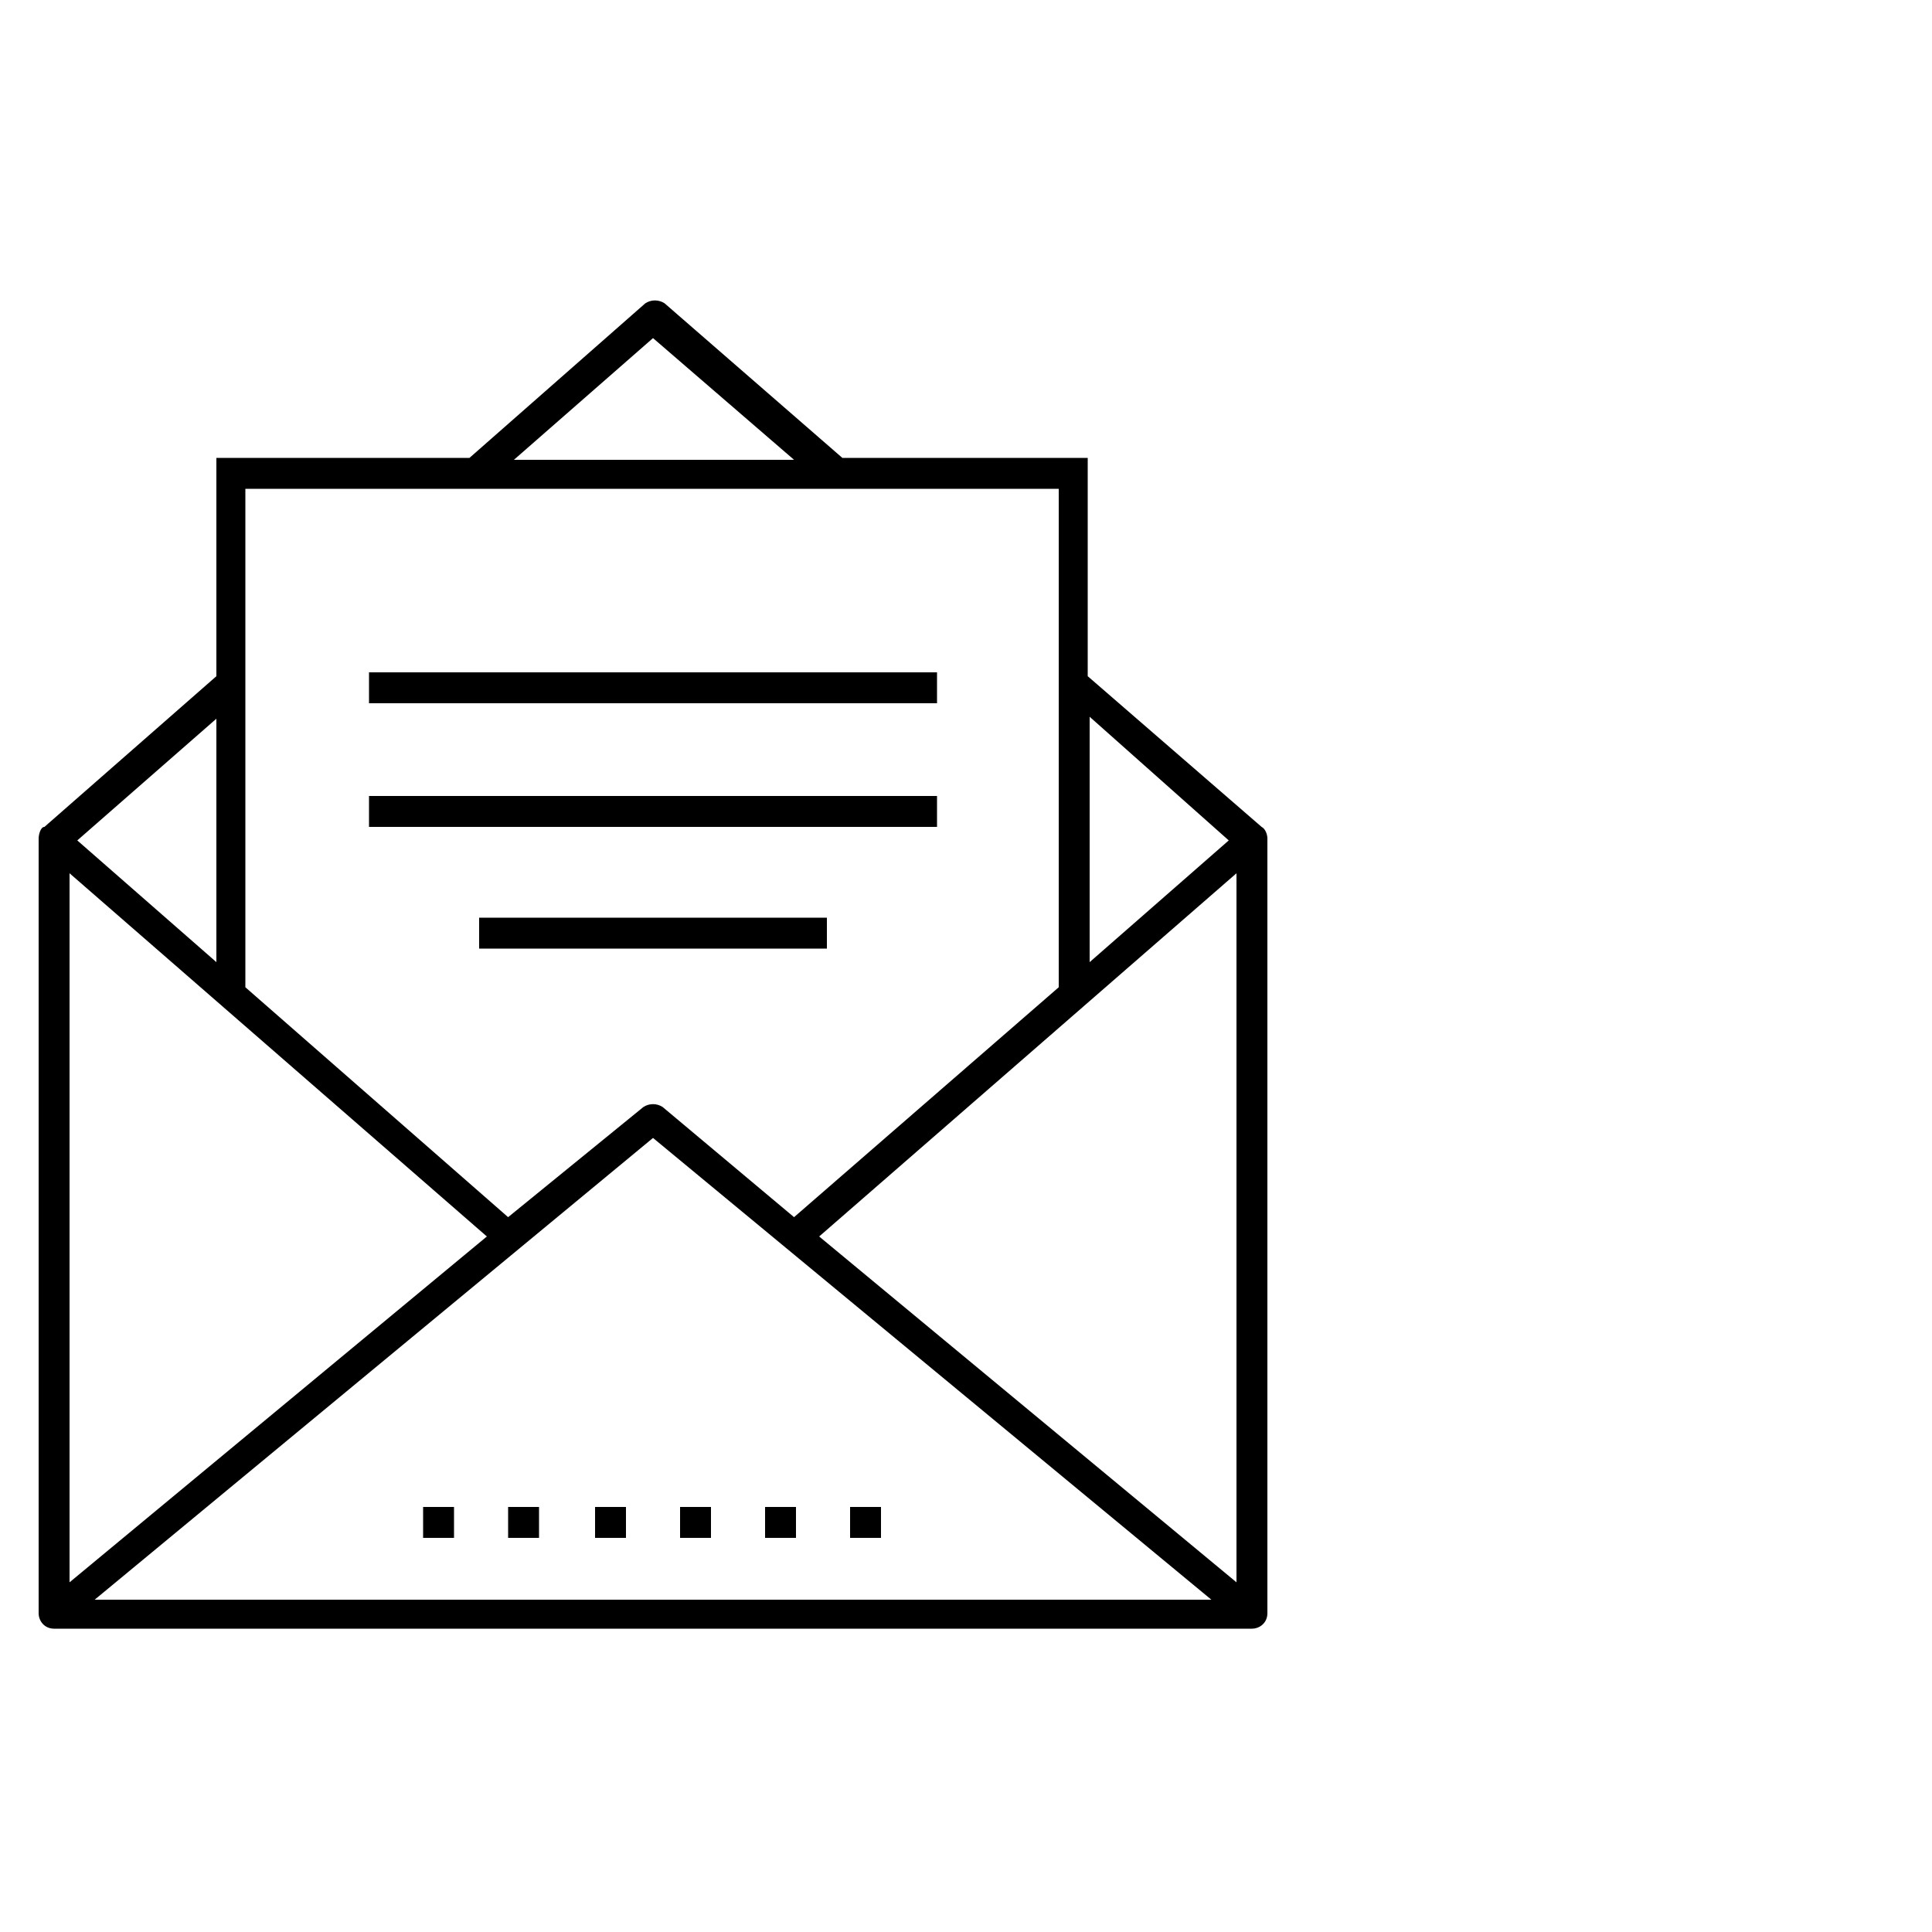 <svg version="1.1" id="Layer_3" xmlns="http://www.w3.org/2000/svg" xmlns:xlink="http://www.w3.org/1999/xlink" x="0px" y="0px"
	 height="100" viewBox="0 0 100 70" style="enable-background:new 0 0 100 70;" xml:space="preserve">
<g>
	<rect x="19.1" y="26.2" width="29.4" height="1.6"/>
	<rect x="24.8" y="32.5" width="18" height="1.6"/>
	<rect x="19.1" y="19.8" width="29.4" height="1.6"/>
	<path d="M65.3,27.8L56.3,20V8.7H43.6l-9.2-8c-0.3-0.2-0.7-0.2-1,0l-9.1,8H11.2V20l-8.9,7.8C2.1,27.8,2,28.2,2,28.4v40.1
		c0,0.4,0.3,0.8,0.8,0.8h62c0.4,0,0.8-0.3,0.8-0.8V28.4C65.6,28.2,65.5,27.9,65.3,27.8z M25.2,49L3.6,66.9V30.2L25.2,49z M33.8,43.9
		l28.9,23.9H4.9L33.8,43.9z M42.4,49L64,30.2v36.7L42.4,49z M63.6,28.5l-7.2,6.3V22.1L63.6,28.5z M33.8,2.5l7.3,6.3H26.6L33.8,2.5z
		 M54.8,10.3v25.8L41.1,48l-6.8-5.7c-0.3-0.2-0.7-0.2-1,0L26.3,48L12.7,36.1V10.3H54.8z M11.2,34.8L4,28.5l7.2-6.3V34.8z"/>
	<rect x="26.3" y="63" width="1.6" height="1.6"/>
	<rect x="21.9" y="63" width="1.6" height="1.6"/>
	<rect x="30.8" y="63" width="1.6" height="1.6"/>
	<rect x="35.2" y="63" width="1.6" height="1.6"/>
	<rect x="44" y="63" width="1.6" height="1.6"/>
	<rect x="39.6" y="63" width="1.6" height="1.6"/>
</g>
</svg>
